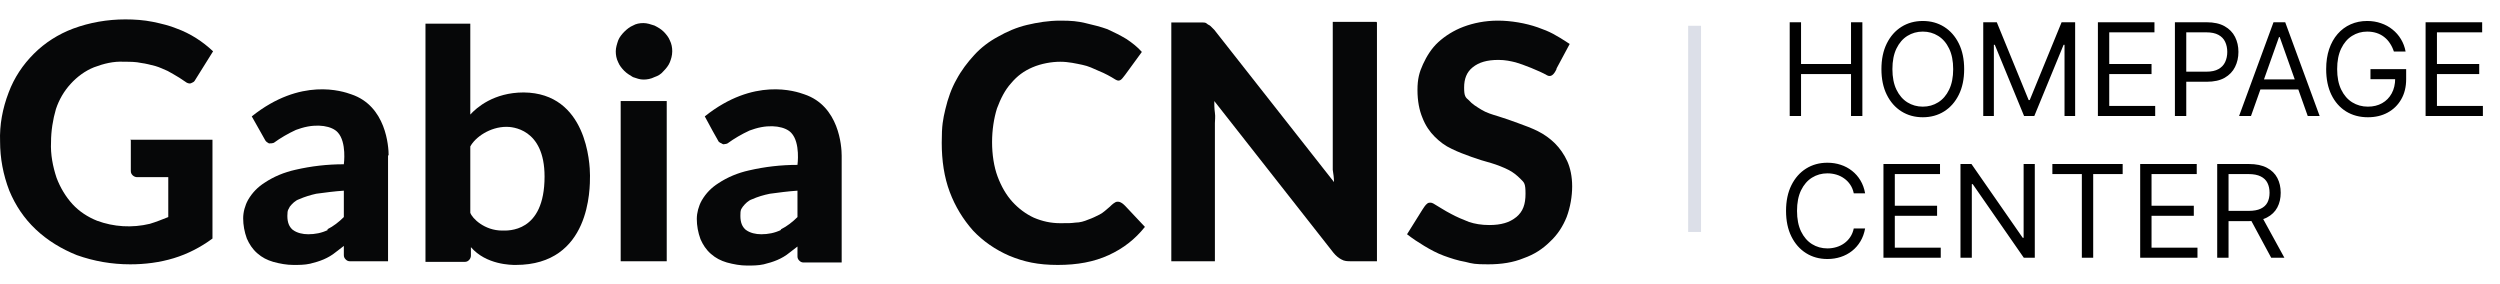 <svg width="194" height="22" viewBox="0 0 194 22" fill="none" xmlns="http://www.w3.org/2000/svg">
<path d="M62.408 7.317C61.741 7.079 58.502 5.983 54.691 9.032L55.31 10.175L55.739 10.937C55.739 10.985 55.834 11.032 55.882 11.08C55.93 11.08 55.977 11.128 56.073 11.175C56.168 11.223 56.216 11.175 56.263 11.175C56.311 11.175 56.358 11.175 56.454 11.128C56.978 10.747 57.549 10.413 58.169 10.127C58.312 10.08 58.454 10.032 58.597 9.984C59.883 9.603 60.979 9.841 61.408 10.318C62.122 11.08 61.884 12.795 61.884 12.795C60.598 12.795 59.359 12.938 58.121 13.224C57.264 13.414 56.454 13.748 55.739 14.224C55.215 14.557 54.786 14.986 54.453 15.558C54.215 15.986 54.072 16.51 54.072 16.987C54.072 17.511 54.167 18.035 54.358 18.559C54.548 18.988 54.786 19.369 55.168 19.702C55.549 20.035 55.93 20.226 56.406 20.369C56.93 20.512 57.454 20.607 57.978 20.607C58.407 20.607 58.836 20.607 59.264 20.512C59.645 20.416 59.979 20.321 60.312 20.178C60.646 20.035 60.979 19.845 61.265 19.607C61.456 19.464 61.646 19.321 61.884 19.13V19.892C61.884 20.035 61.932 20.131 62.027 20.226C62.122 20.321 62.218 20.369 62.361 20.369H63.456C63.551 20.369 63.599 20.369 63.694 20.369H65.314V12.08C65.314 11.366 65.123 8.222 62.408 7.317ZM60.598 17.844C60.122 18.082 59.598 18.178 59.074 18.178C58.645 18.178 58.216 18.082 57.883 17.844C57.597 17.606 57.454 17.273 57.454 16.749C57.454 16.225 57.502 16.272 57.645 16.034C57.835 15.796 58.073 15.558 58.359 15.463C58.788 15.272 59.264 15.129 59.741 15.034C60.455 14.938 61.17 14.843 61.884 14.796V16.844C61.503 17.225 61.074 17.558 60.598 17.797V17.844Z" fill="#060708"/>
<path d="M10.152 10.889V13.271C10.152 13.414 10.2 13.509 10.295 13.604C10.39 13.7 10.533 13.747 10.629 13.747H13.058V16.844C12.582 17.034 12.105 17.225 11.629 17.368C10.248 17.701 8.819 17.606 7.532 17.13C6.818 16.844 6.151 16.415 5.627 15.843C5.103 15.272 4.674 14.557 4.388 13.795C4.103 12.938 3.912 11.985 3.96 11.032C3.96 10.175 4.103 9.27 4.341 8.46C4.579 7.745 4.96 7.078 5.484 6.507C5.96 5.983 6.58 5.506 7.294 5.221C8.056 4.935 8.819 4.744 9.628 4.792C10.105 4.792 10.533 4.792 10.962 4.887C11.343 4.935 11.677 5.03 12.058 5.125C12.391 5.221 12.677 5.364 13.01 5.506C13.296 5.649 13.582 5.84 13.915 6.03L14.487 6.412C14.582 6.459 14.725 6.507 14.821 6.459C14.916 6.412 15.059 6.364 15.106 6.269L16.535 3.982C15.726 3.22 14.773 2.601 13.725 2.22C13.153 1.981 12.534 1.839 11.867 1.696C11.153 1.553 10.438 1.505 9.724 1.505C8.342 1.505 6.961 1.743 5.675 2.22C4.531 2.648 3.483 3.315 2.626 4.173C1.768 5.03 1.102 6.03 0.673 7.174C0.197 8.412 -0.042 9.698 0.006 10.985C0.006 12.271 0.244 13.557 0.721 14.795C1.197 15.939 1.864 16.939 2.769 17.796C3.674 18.654 4.77 19.321 5.96 19.797C7.294 20.273 8.676 20.512 10.105 20.512C11.248 20.512 12.391 20.369 13.487 20.035C14.582 19.702 15.583 19.178 16.488 18.511V10.842H10.105L10.152 10.889Z" fill="#060708"/>
<path d="M51.976 3.125C51.881 2.887 51.69 2.649 51.5 2.458C51.309 2.268 51.071 2.125 50.785 1.982C50.499 1.887 50.214 1.791 49.928 1.791C49.642 1.791 49.356 1.839 49.118 1.982C48.88 2.077 48.642 2.268 48.451 2.458C48.26 2.649 48.07 2.887 47.975 3.125C47.879 3.411 47.784 3.697 47.784 3.982C47.784 4.268 47.832 4.554 47.975 4.84C48.07 5.078 48.26 5.316 48.451 5.507C48.642 5.697 48.88 5.84 49.118 5.983C49.404 6.078 49.642 6.174 49.928 6.174C50.214 6.174 50.499 6.126 50.785 5.983C51.071 5.888 51.309 5.745 51.5 5.507C51.69 5.316 51.881 5.078 51.976 4.84C52.071 4.602 52.166 4.316 52.166 3.982C52.166 3.697 52.119 3.411 51.976 3.125Z" fill="#060708"/>
<path d="M51.738 7.841H48.165V20.274H51.738V7.841Z" fill="#060708"/>
<path d="M30.159 12.08C30.159 11.366 29.969 8.222 27.253 7.317C26.587 7.079 23.347 5.983 19.537 9.032L20.156 10.127L20.584 10.889C20.632 10.985 20.775 11.08 20.87 11.128C21.013 11.128 21.108 11.128 21.251 11.08C21.775 10.699 22.347 10.366 22.966 10.08C23.109 10.032 23.252 9.984 23.395 9.937C24.681 9.556 25.777 9.794 26.206 10.27C26.92 11.032 26.682 12.747 26.682 12.747C25.396 12.747 24.157 12.89 22.919 13.176C22.061 13.367 21.251 13.7 20.537 14.176C20.013 14.51 19.584 14.938 19.251 15.51C19.012 15.939 18.87 16.463 18.87 16.939C18.87 17.463 18.965 17.987 19.155 18.511C19.346 18.94 19.584 19.321 19.965 19.654C20.346 19.988 20.727 20.178 21.204 20.321C21.728 20.464 22.252 20.559 22.776 20.559C23.204 20.559 23.633 20.559 24.062 20.464C24.443 20.369 24.776 20.274 25.11 20.131C25.443 19.988 25.777 19.797 26.063 19.559C26.253 19.416 26.444 19.273 26.682 19.083V19.797C26.682 19.94 26.73 20.035 26.825 20.131C26.92 20.226 27.015 20.274 27.158 20.274H30.112V12.033L30.159 12.08ZM25.443 17.844C24.967 18.082 24.443 18.178 23.919 18.178C23.49 18.178 23.061 18.082 22.728 17.844C22.442 17.606 22.299 17.273 22.299 16.749C22.299 16.225 22.395 16.272 22.49 16.034C22.68 15.796 22.919 15.558 23.204 15.463C23.633 15.272 24.11 15.129 24.538 15.034C25.253 14.938 25.967 14.843 26.682 14.796V16.844C26.301 17.225 25.872 17.558 25.396 17.797L25.443 17.844Z" fill="#060708"/>
<path d="M45.783 13.605C45.783 12.7 45.545 7.222 40.639 7.174C38.305 7.174 36.971 8.365 36.495 8.889V1.982V1.839H33.017V4.792V20.321H36.066C36.209 20.321 36.304 20.274 36.399 20.178C36.495 20.083 36.542 19.94 36.542 19.845V19.178C37.733 20.559 39.686 20.559 40.02 20.559C45.831 20.559 45.783 14.605 45.783 13.652V13.605ZM38.972 17.892C37.59 17.892 36.638 16.939 36.495 16.511V11.366C36.876 10.651 38.019 9.842 39.305 9.842C39.686 9.842 42.258 9.937 42.258 13.7C42.258 18.082 39.4 17.892 38.972 17.892Z" fill="#060708"/>
<path d="M86.75 15.653C86.988 15.653 87.179 15.844 87.322 15.986L88.846 17.606C88.084 18.559 87.179 19.273 86.035 19.797C84.892 20.321 83.606 20.559 82.082 20.559C80.557 20.559 79.462 20.321 78.318 19.845C77.223 19.369 76.27 18.702 75.508 17.892C74.746 17.034 74.126 16.034 73.698 14.891C73.269 13.748 73.079 12.461 73.079 11.08C73.079 9.699 73.174 9.27 73.364 8.46C73.555 7.65 73.841 6.84 74.222 6.174C74.603 5.459 75.079 4.84 75.603 4.268C76.127 3.697 76.746 3.22 77.461 2.839C78.128 2.458 78.89 2.125 79.7 1.934C80.51 1.743 81.367 1.601 82.272 1.601C83.177 1.601 83.606 1.648 84.225 1.791C84.844 1.934 85.416 2.077 85.94 2.267C86.464 2.506 86.94 2.744 87.417 3.03C87.846 3.315 88.274 3.649 88.608 4.03L87.322 5.792C87.083 6.078 86.94 6.412 86.559 6.174C86.178 5.935 85.749 5.697 85.273 5.507C84.844 5.316 84.463 5.126 83.987 5.03C83.511 4.935 82.939 4.792 82.272 4.792C81.605 4.792 80.796 4.935 80.129 5.221C79.462 5.507 78.938 5.888 78.461 6.459C77.985 6.983 77.651 7.65 77.366 8.412C77.128 9.175 76.985 10.08 76.985 11.032C76.985 11.985 77.128 12.938 77.413 13.7C77.699 14.462 78.08 15.129 78.557 15.653C79.033 16.177 79.605 16.606 80.224 16.892C80.891 17.177 81.558 17.32 82.272 17.32C82.987 17.32 83.082 17.32 83.463 17.273C83.796 17.273 84.13 17.177 84.463 17.034C84.749 16.939 85.035 16.796 85.321 16.653C85.607 16.51 85.845 16.272 86.131 16.034C86.226 15.939 86.512 15.653 86.702 15.653H86.75Z" fill="#060708"/>
<path d="M106.852 1.743V20.273H104.851C104.566 20.273 104.327 20.273 104.089 20.13C103.899 20.035 103.66 19.845 103.47 19.606L94.229 7.841C94.229 8.126 94.229 8.412 94.276 8.746C94.324 9.079 94.276 9.317 94.276 9.555V20.273H90.894V1.743H92.895C93.038 1.743 93.181 1.743 93.324 1.743C93.419 1.743 93.562 1.743 93.657 1.838C93.752 1.934 93.848 1.934 93.943 2.029C94.038 2.124 94.133 2.22 94.229 2.315L103.518 14.128C103.518 13.795 103.47 13.509 103.422 13.176C103.422 12.89 103.422 12.604 103.422 12.318V1.696H106.804L106.852 1.743Z" fill="#060708"/>
<path d="M120.809 5.316C120.714 5.507 120.476 6.078 120.047 5.84C119.475 5.507 118.141 4.983 117.617 4.84C117.236 4.745 116.808 4.649 116.284 4.649C115.379 4.649 114.759 4.84 114.283 5.221C113.807 5.602 113.616 6.126 113.616 6.793C113.616 7.46 113.711 7.555 113.997 7.793C114.235 8.079 114.569 8.27 114.95 8.508C115.331 8.746 115.807 8.889 116.284 9.032C116.76 9.175 117.284 9.365 117.808 9.556C118.332 9.746 118.856 9.937 119.332 10.175C119.809 10.413 120.285 10.747 120.666 11.128C121.047 11.509 121.381 11.985 121.619 12.509C121.857 13.033 122 13.7 122 14.462C122 15.224 121.857 16.082 121.571 16.844C121.285 17.558 120.857 18.225 120.285 18.749C119.713 19.321 119.047 19.75 118.237 20.035C117.427 20.369 116.522 20.512 115.474 20.512C114.426 20.512 114.283 20.464 113.711 20.321C113.14 20.226 112.568 20.035 112.044 19.845C111.52 19.654 110.996 19.369 110.52 19.083C110.043 18.797 109.615 18.511 109.186 18.178L110.377 16.272C110.472 16.129 110.615 15.891 110.758 15.796C110.853 15.701 111.091 15.701 111.234 15.796C111.568 15.986 112.139 16.367 112.616 16.606C112.949 16.796 113.616 17.082 113.997 17.225C114.426 17.368 114.95 17.463 115.569 17.463C116.474 17.463 117.141 17.273 117.665 16.844C118.189 16.415 118.38 15.844 118.38 15.034C118.38 14.224 118.284 14.176 117.999 13.89C117.713 13.605 117.427 13.367 117.046 13.176C116.665 12.985 116.188 12.795 115.712 12.652C115.188 12.509 114.712 12.366 114.188 12.176C113.664 11.985 113.14 11.794 112.663 11.556C112.139 11.318 111.711 10.985 111.33 10.604C110.949 10.223 110.615 9.746 110.377 9.127C110.139 8.555 109.996 7.841 109.996 6.983C109.996 6.126 110.139 5.602 110.425 4.983C110.71 4.363 111.091 3.744 111.615 3.268C112.139 2.791 112.806 2.363 113.568 2.077C114.331 1.791 115.236 1.601 116.236 1.601C117.236 1.601 118.38 1.791 119.332 2.125C120.285 2.458 120.714 2.696 121.809 3.411L120.761 5.364L120.809 5.316Z" fill="#060708"/>
<line x1="131.5" y1="2" x2="131.5" y2="18" stroke="#DCDFE8"/>
<path d="M138.881 9V1.727H139.761V4.966H143.639V1.727H144.52V9H143.639V5.747H139.761V9H138.881ZM152.419 5.364C152.419 6.131 152.281 6.794 152.004 7.352C151.727 7.911 151.347 8.342 150.864 8.645C150.381 8.948 149.829 9.099 149.209 9.099C148.589 9.099 148.037 8.948 147.554 8.645C147.071 8.342 146.691 7.911 146.414 7.352C146.137 6.794 145.999 6.131 145.999 5.364C145.999 4.597 146.137 3.934 146.414 3.375C146.691 2.816 147.071 2.385 147.554 2.082C148.037 1.779 148.589 1.628 149.209 1.628C149.829 1.628 150.381 1.779 150.864 2.082C151.347 2.385 151.727 2.816 152.004 3.375C152.281 3.934 152.419 4.597 152.419 5.364ZM151.567 5.364C151.567 4.734 151.462 4.202 151.251 3.769C151.043 3.336 150.76 3.008 150.402 2.786C150.047 2.563 149.65 2.452 149.209 2.452C148.769 2.452 148.37 2.563 148.012 2.786C147.657 3.008 147.374 3.336 147.164 3.769C146.955 4.202 146.851 4.734 146.851 5.364C146.851 5.993 146.955 6.525 147.164 6.958C147.374 7.391 147.657 7.719 148.012 7.942C148.37 8.164 148.769 8.276 149.209 8.276C149.65 8.276 150.047 8.164 150.402 7.942C150.76 7.719 151.043 7.391 151.251 6.958C151.462 6.525 151.567 5.993 151.567 5.364ZM153.9 1.727H154.951L157.423 7.764H157.508L159.98 1.727H161.031V9H160.207V3.474H160.136L157.863 9H157.068L154.795 3.474H154.724V9H153.9V1.727ZM162.797 9V1.727H167.186V2.509H163.677V4.966H166.959V5.747H163.677V8.219H167.243V9H162.797ZM168.773 9V1.727H171.231C171.801 1.727 172.268 1.83 172.63 2.036C172.994 2.24 173.264 2.516 173.439 2.864C173.615 3.212 173.702 3.6 173.702 4.028C173.702 4.457 173.615 4.846 173.439 5.197C173.267 5.547 172.999 5.826 172.637 6.035C172.275 6.241 171.811 6.344 171.245 6.344H169.483V5.562H171.216C171.607 5.562 171.921 5.495 172.157 5.36C172.394 5.225 172.566 5.043 172.672 4.813C172.781 4.581 172.836 4.32 172.836 4.028C172.836 3.737 172.781 3.477 172.672 3.247C172.566 3.018 172.393 2.838 172.154 2.707C171.915 2.575 171.598 2.509 171.202 2.509H169.654V9H168.773ZM174.677 9H173.754L176.424 1.727H177.333L180.004 9H179.08L176.907 2.878H176.85L174.677 9ZM175.018 6.159H178.74V6.94H175.018V6.159ZM185.766 4C185.688 3.761 185.585 3.547 185.457 3.357C185.332 3.165 185.182 3.002 185.006 2.867C184.834 2.732 184.637 2.629 184.417 2.558C184.197 2.487 183.955 2.452 183.692 2.452C183.262 2.452 182.87 2.563 182.517 2.786C182.164 3.008 181.884 3.336 181.675 3.769C181.467 4.202 181.363 4.734 181.363 5.364C181.363 5.993 181.468 6.525 181.679 6.958C181.89 7.391 182.175 7.719 182.535 7.942C182.895 8.164 183.299 8.276 183.749 8.276C184.166 8.276 184.533 8.187 184.85 8.009C185.17 7.829 185.418 7.576 185.596 7.249C185.776 6.92 185.866 6.533 185.866 6.088L186.136 6.145H183.948V5.364H186.718V6.145C186.718 6.744 186.59 7.265 186.335 7.707C186.081 8.15 185.731 8.493 185.283 8.737C184.838 8.979 184.327 9.099 183.749 9.099C183.105 9.099 182.54 8.948 182.052 8.645C181.567 8.342 181.188 7.911 180.915 7.352C180.646 6.794 180.511 6.131 180.511 5.364C180.511 4.788 180.588 4.271 180.741 3.812C180.898 3.35 181.118 2.957 181.402 2.633C181.686 2.308 182.022 2.06 182.411 1.887C182.799 1.714 183.226 1.628 183.692 1.628C184.076 1.628 184.433 1.686 184.765 1.802C185.099 1.915 185.396 2.078 185.656 2.288C185.919 2.497 186.138 2.746 186.313 3.038C186.488 3.326 186.609 3.647 186.675 4H185.766ZM188.226 9V1.727H192.616V2.509H189.107V4.966H192.388V5.747H189.107V8.219H192.672V9H188.226ZM144.733 15H143.852C143.8 14.747 143.709 14.524 143.579 14.332C143.451 14.141 143.295 13.98 143.11 13.849C142.928 13.717 142.725 13.617 142.503 13.551C142.28 13.485 142.048 13.452 141.807 13.452C141.366 13.452 140.968 13.563 140.61 13.786C140.255 14.008 139.972 14.336 139.761 14.769C139.553 15.202 139.449 15.734 139.449 16.364C139.449 16.993 139.553 17.525 139.761 17.958C139.972 18.391 140.255 18.719 140.61 18.942C140.968 19.164 141.366 19.276 141.807 19.276C142.048 19.276 142.28 19.242 142.503 19.176C142.725 19.11 142.928 19.012 143.11 18.881C143.295 18.749 143.451 18.587 143.579 18.395C143.709 18.201 143.8 17.978 143.852 17.727H144.733C144.667 18.099 144.546 18.432 144.371 18.725C144.196 19.019 143.978 19.268 143.717 19.474C143.457 19.678 143.165 19.833 142.84 19.94C142.518 20.046 142.174 20.099 141.807 20.099C141.187 20.099 140.635 19.948 140.152 19.645C139.669 19.342 139.289 18.911 139.012 18.352C138.735 17.794 138.597 17.131 138.597 16.364C138.597 15.597 138.735 14.934 139.012 14.375C139.289 13.816 139.669 13.385 140.152 13.082C140.635 12.779 141.187 12.628 141.807 12.628C142.174 12.628 142.518 12.681 142.84 12.788C143.165 12.894 143.457 13.05 143.717 13.256C143.978 13.46 144.196 13.709 144.371 14.002C144.546 14.293 144.667 14.626 144.733 15ZM146.156 20V12.727H150.545V13.508H147.037V15.966H150.318V16.747H147.037V19.219H150.602V20H146.156ZM157.9 12.727V20H157.047L153.084 14.29H153.013V20H152.133V12.727H152.985L156.962 18.452H157.033V12.727H157.9ZM159.264 13.508V12.727H164.719V13.508H162.432V20H161.551V13.508H159.264ZM166.078 20V12.727H170.467V13.508H166.959V15.966H170.24V16.747H166.959V19.219H170.524V20H166.078ZM172.055 20V12.727H174.512C175.08 12.727 175.546 12.824 175.911 13.018C176.276 13.21 176.546 13.474 176.721 13.81C176.896 14.146 176.983 14.529 176.983 14.957C176.983 15.386 176.896 15.766 176.721 16.097C176.546 16.429 176.277 16.689 175.915 16.879C175.552 17.066 175.09 17.159 174.526 17.159H172.537V16.364H174.498C174.886 16.364 175.198 16.307 175.435 16.193C175.674 16.079 175.847 15.919 175.954 15.71C176.063 15.499 176.117 15.249 176.117 14.957C176.117 14.666 176.063 14.412 175.954 14.194C175.845 13.976 175.671 13.808 175.432 13.69C175.193 13.569 174.876 13.508 174.483 13.508H172.935V20H172.055ZM175.478 16.733L177.268 20H176.245L174.483 16.733H175.478Z" fill="black"/>
</svg>
